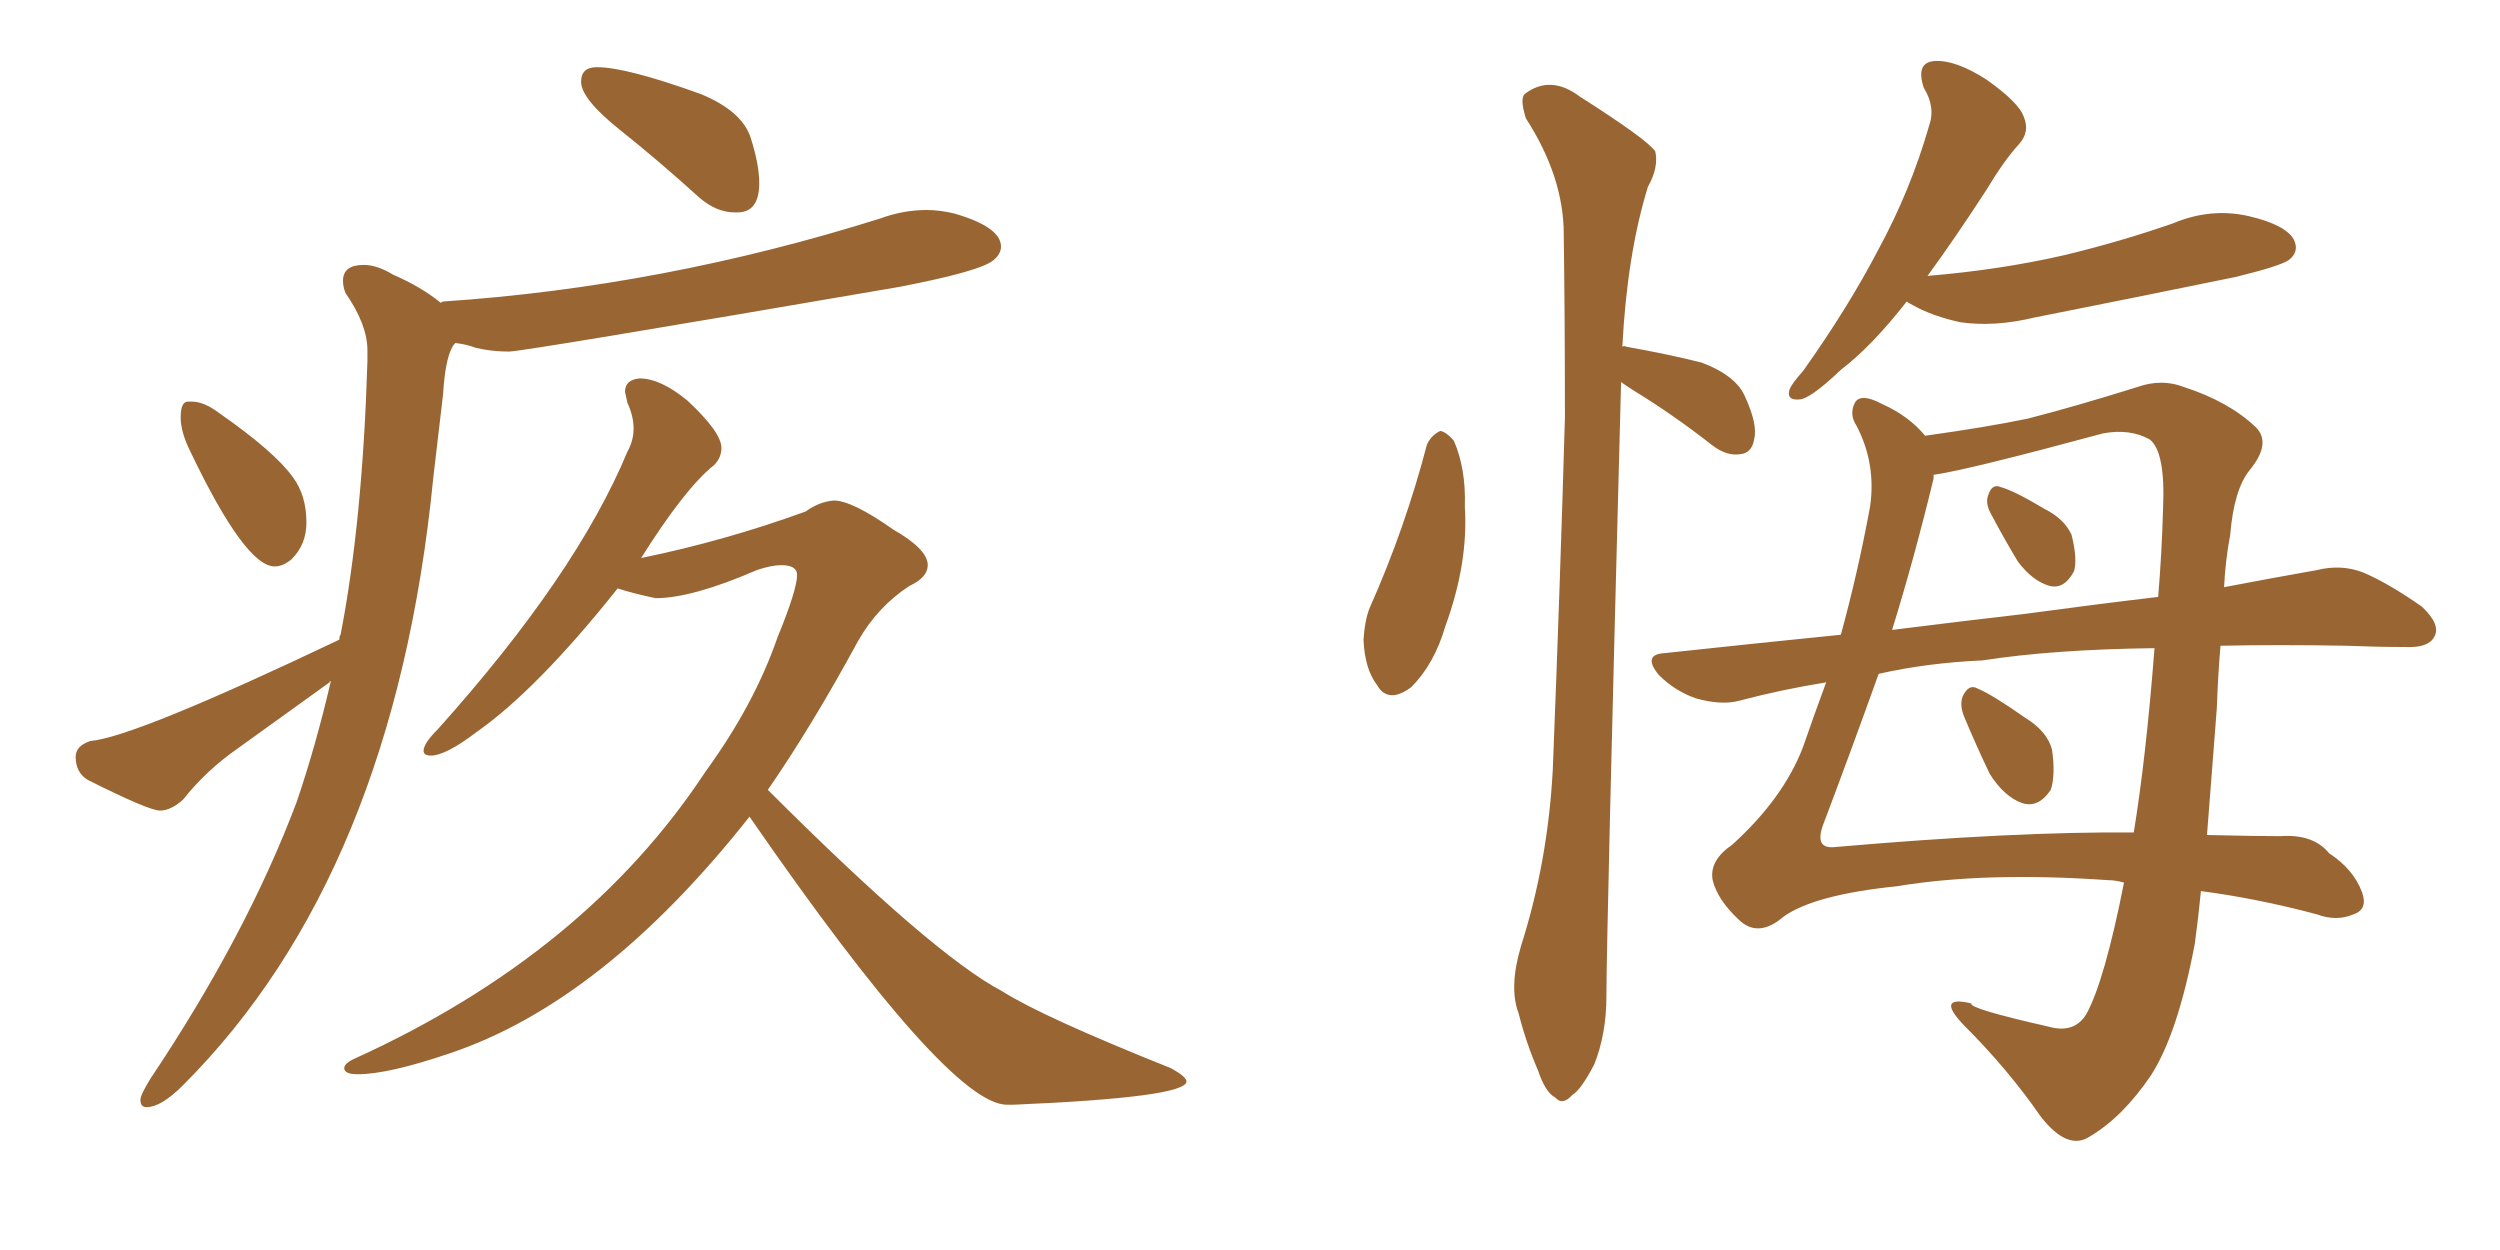 <svg xmlns="http://www.w3.org/2000/svg" xmlns:xlink="http://www.w3.org/1999/xlink" width="300" height="150"><path fill="#996633" padding="10" d="M88.18 25.49L88.48 25.49Q91.11 25.49 91.11 21.97L91.11 21.97Q91.11 19.78 90.09 16.55Q89.06 13.33 84.08 11.28L84.08 11.28Q75.15 8.06 71.63 8.06L71.63 8.06Q69.73 8.06 69.73 9.81L69.73 9.81Q69.73 11.87 74.41 15.60Q79.10 19.34 83.94 23.73L83.94 23.73Q85.99 25.49 88.18 25.49L88.18 25.49ZM32.96 67.97L32.96 67.97Q33.98 67.97 35.01 67.09L35.01 67.09Q36.77 65.33 36.77 62.70L36.77 62.70Q36.77 59.47 35.16 57.28L35.16 57.28Q32.96 54.20 26.22 49.51L26.22 49.51Q24.46 48.19 23.00 48.19L23.00 48.19L22.56 48.19Q21.68 48.19 21.68 50.10L21.68 50.10Q21.68 51.86 22.85 54.20L22.85 54.20Q29.44 67.97 32.96 67.97ZM17.58 132.86L17.58 132.86Q19.34 132.86 21.97 130.22L21.97 130.22Q47.31 104.88 52.00 57.28L52.00 57.28L53.17 47.31Q53.47 42.33 54.64 41.16L54.64 41.16Q55.96 41.31 57.13 41.75L57.13 41.75Q59.03 42.19 61.08 42.19L61.08 42.19Q62.70 42.19 107.96 34.42L107.96 34.42Q117.77 32.52 119.24 31.20L119.24 31.20Q120.12 30.47 120.12 29.59L120.12 29.59Q120.12 27.25 114.55 25.63L114.55 25.63Q112.79 25.20 111.18 25.20L111.18 25.20Q108.40 25.20 105.62 26.22L105.62 26.22Q79.54 34.42 53.17 36.18L53.17 36.18L52.88 36.33Q50.54 34.42 47.17 32.96L47.17 32.96Q45.26 31.79 43.65 31.79L43.65 31.79Q41.16 31.79 41.16 33.69L41.16 33.69Q41.16 34.42 41.46 35.16L41.46 35.16Q44.09 38.96 44.09 42.04L44.09 42.04L44.09 43.36Q43.51 62.55 40.87 76.17L40.87 76.17Q40.72 76.32 40.72 76.76L40.72 76.76Q16.11 88.48 10.84 88.92L10.84 88.92Q9.08 89.50 9.08 90.82L9.08 90.82Q9.08 92.72 10.55 93.60L10.55 93.60Q17.87 97.27 19.19 97.27L19.19 97.27Q20.51 97.27 21.97 95.95L21.97 95.95Q24.76 92.43 28.56 89.79L28.56 89.79L39.55 81.88Q39.55 81.74 39.70 81.74L39.70 81.74Q37.94 89.36 35.60 96.24L35.60 96.24Q29.59 112.21 18.02 129.49L18.02 129.49Q16.85 131.40 16.85 131.98L16.85 131.98Q16.85 132.86 17.58 132.86ZM120.85 132.57L121.58 132.57Q142.24 131.69 142.38 129.79L142.38 129.79Q142.38 129.20 140.48 128.17L140.48 128.17Q125.10 122.02 120.26 118.95L120.26 118.95Q111.91 114.55 92.14 94.78L92.14 94.78Q97.41 87.16 102.98 76.90L102.98 76.90Q105.32 72.80 109.13 70.31L109.13 70.31Q111.33 69.29 111.33 67.82L111.33 67.82Q111.33 65.92 107.23 63.57L107.23 63.57Q102.25 60.06 100.05 60.06L100.05 60.06Q98.29 60.21 96.68 61.38L96.68 61.38Q87.01 64.89 77.05 66.94L77.05 66.94Q76.90 66.94 76.76 67.24L76.76 67.24Q82.18 58.59 85.69 55.81L85.69 55.81Q86.57 54.93 86.57 53.76L86.57 53.76Q86.57 51.86 82.47 48.05L82.47 48.05Q79.25 45.41 76.76 45.41L76.76 45.41Q75 45.56 75 47.02L75 47.02L75.29 48.34Q76.03 49.95 76.03 51.42L76.03 51.42Q76.03 52.88 75.29 54.20L75.29 54.20Q69.14 68.99 52.59 87.45L52.59 87.45Q50.83 89.21 50.83 90.09L50.83 90.09Q50.83 90.67 51.71 90.67L51.71 90.67Q53.47 90.67 57.13 87.89L57.13 87.89Q64.45 82.76 74.12 70.61L74.12 70.61Q75.88 71.19 78.66 71.78L78.66 71.78Q83.06 71.78 90.82 68.41L90.82 68.41Q92.58 67.82 93.75 67.82L93.75 67.82Q95.65 67.82 95.65 68.99L95.65 68.99Q95.65 70.75 93.31 76.46L93.31 76.46Q90.53 84.52 84.67 92.58L84.67 92.58Q70.31 114.40 42.63 127.00L42.63 127.00Q41.31 127.59 41.31 128.17L41.31 128.17Q41.31 128.91 42.92 128.91L42.92 128.91Q46.58 128.91 53.91 126.42L53.91 126.42Q72.36 120.26 89.94 98.00L89.94 98.00Q113.82 132.57 120.85 132.57L120.85 132.57ZM171.24 53.32L171.24 53.32Q171.83 52.15 172.85 51.71L172.85 51.71Q173.58 51.86 174.46 52.88L174.46 52.88Q175.93 56.25 175.78 60.79L175.78 60.79Q176.22 67.53 173.44 75.15L173.44 75.15Q172.12 79.69 169.34 82.47L169.34 82.47Q166.55 84.52 165.23 82.18L165.23 82.18Q163.77 80.27 163.62 76.76L163.62 76.76Q163.77 74.41 164.36 72.95L164.36 72.95Q168.60 63.43 171.24 53.32ZM194.53 45.85L194.53 45.85Q192.77 112.35 192.77 119.53L192.77 119.53Q192.77 124.07 191.31 127.73L191.31 127.73Q189.70 130.81 188.67 131.40L188.67 131.40Q187.50 132.71 186.62 131.69L186.62 131.69Q185.45 131.10 184.57 128.47L184.57 128.47Q183.11 125.10 182.23 121.58L182.23 121.58Q181.05 118.51 182.52 113.53L182.52 113.53Q185.74 103.42 186.33 92.43L186.33 92.43Q187.21 70.31 187.79 50.10L187.79 50.10Q187.79 38.38 187.65 28.13L187.65 28.13Q187.65 21.24 183.11 14.21L183.11 14.21Q182.37 11.87 182.96 11.28L182.96 11.28Q186.04 8.94 189.55 11.57L189.55 11.57Q197.61 16.70 198.63 18.16L198.63 18.16Q199.07 20.07 197.75 22.41L197.75 22.41Q195.26 30.47 194.68 41.60L194.68 41.60Q194.97 41.46 195.12 41.60L195.12 41.60Q200.10 42.48 204.20 43.51L204.20 43.51Q208.45 45.12 209.47 47.75L209.47 47.75Q210.94 50.98 210.50 52.73L210.50 52.73Q210.21 54.35 208.89 54.49L208.89 54.49Q207.28 54.79 205.52 53.47L205.52 53.47Q200.83 49.80 196.29 47.02L196.29 47.02Q195.12 46.29 194.53 45.85ZM228.81 36.18L228.81 36.18Q224.56 41.60 220.90 44.38L220.90 44.38Q217.68 47.46 216.21 47.90L216.21 47.90Q214.31 48.19 214.75 46.73L214.75 46.73Q215.04 46.00 216.36 44.53L216.36 44.53Q221.78 36.91 225.44 29.88L225.44 29.88Q229.25 22.85 231.45 15.23L231.45 15.23Q232.32 12.89 230.86 10.55L230.86 10.55Q229.83 7.47 232.18 7.32L232.18 7.32Q234.67 7.18 238.33 9.52L238.33 9.52Q242.29 12.30 242.87 14.06L242.87 14.06Q243.60 15.82 242.29 17.29L242.29 17.29Q240.53 19.19 238.33 22.85L238.33 22.85Q234.52 28.71 231.30 33.11L231.30 33.11Q240.09 32.37 247.71 30.62L247.71 30.62Q254.44 29.00 260.74 26.81L260.74 26.81Q265.28 24.90 269.82 25.93L269.82 25.93Q274.22 26.95 275.24 28.71L275.24 28.71Q275.98 30.18 274.66 31.20L274.66 31.20Q273.63 31.93 268.21 33.25L268.21 33.25Q256.05 35.74 244.19 38.09L244.19 38.09Q239.36 39.26 235.25 38.67L235.25 38.67Q231.88 37.94 229.54 36.62L229.54 36.62Q228.96 36.33 228.81 36.18ZM266.46 77.49L266.46 77.49Q266.16 81.01 266.02 84.96L266.02 84.96Q265.43 92.58 264.84 100.20L264.84 100.20Q270.85 100.34 273.63 100.34L273.63 100.34Q277.59 100.05 279.49 102.39L279.49 102.39Q282.42 104.30 283.45 107.08L283.45 107.08Q284.18 109.13 282.42 109.72L282.42 109.72Q280.37 110.60 278.03 109.72L278.03 109.72Q270.85 107.81 264.11 106.93L264.11 106.93Q263.82 110.01 263.38 113.23L263.38 113.23Q261.33 124.07 258.11 129.05L258.11 129.05Q254.74 134.03 250.78 136.38L250.78 136.38Q248.14 138.13 244.92 134.03L244.92 134.03Q240.97 128.32 235.69 123.05L235.69 123.05Q232.18 119.38 236.57 120.41L236.57 120.41Q236.13 121.00 245.80 123.19L245.80 123.19Q248.88 124.07 250.34 121.73L250.34 121.73Q252.54 117.77 254.88 105.91L254.88 105.91Q253.86 105.62 252.98 105.62L252.98 105.62Q238.18 104.59 227.64 106.35L227.64 106.35Q217.68 107.37 214.01 110.01L214.01 110.01Q210.94 112.65 208.59 110.30L208.59 110.30Q206.10 107.96 205.52 105.62L205.52 105.62Q205.08 103.27 207.86 101.37L207.86 101.37Q214.01 95.80 216.36 89.65L216.36 89.65Q217.68 85.84 219.14 81.88L219.14 81.88Q213.72 82.76 208.74 84.08L208.74 84.08Q206.54 84.67 203.47 83.79L203.47 83.79Q200.98 82.91 199.07 81.01L199.07 81.01Q197.02 78.52 199.80 78.37L199.80 78.37Q210.64 77.20 220.90 76.17L220.90 76.17Q222.95 68.70 224.41 60.79L224.41 60.79Q225.15 55.66 222.80 51.12L222.80 51.12Q221.92 49.80 222.51 48.49L222.51 48.49Q223.10 47.02 225.88 48.49L225.88 48.49Q229.10 49.95 231.01 52.29L231.01 52.29Q238.33 51.27 243.31 50.24L243.31 50.24Q249.02 48.78 256.49 46.44L256.49 46.44Q259.42 45.41 262.06 46.44L262.06 46.44Q267.48 48.19 270.70 51.27L270.70 51.27Q272.61 53.17 269.97 56.40L269.97 56.40Q268.07 58.74 267.63 64.16L267.63 64.16Q267.04 67.24 266.89 70.46L266.89 70.46Q273.05 69.29 278.03 68.41L278.03 68.41Q280.96 67.68 283.59 68.70L283.59 68.70Q286.67 70.02 290.63 72.80L290.63 72.80Q292.97 75 292.09 76.46L292.09 76.46Q291.36 77.78 288.57 77.64L288.57 77.64Q285.21 77.64 281.54 77.49L281.54 77.49Q273.49 77.34 266.46 77.49ZM237.89 79.25L237.89 79.25Q231.30 79.54 225.44 80.86L225.44 80.86Q221.92 90.67 218.70 99.17L218.70 99.17Q217.82 101.81 220.02 101.66L220.02 101.66Q241.85 99.76 256.05 99.90L256.05 99.90Q257.52 90.97 258.54 77.78L258.54 77.78Q246.39 77.93 237.89 79.25ZM242.87 73.68L242.87 73.68Q251.51 72.51 258.98 71.63L258.98 71.63Q259.42 66.36 259.57 60.94L259.57 60.94Q259.86 54.20 257.96 52.73L257.96 52.73Q255.62 51.42 252.39 52.00L252.39 52.00Q236.13 56.40 232.03 56.98L232.03 56.98Q232.03 57.28 232.03 57.42L232.03 57.42Q229.69 67.09 227.05 75.59L227.05 75.59Q235.25 74.56 242.87 73.68ZM238.92 61.67L238.92 61.67Q238.18 60.35 238.62 59.33L238.62 59.33Q239.06 58.01 240.09 58.45L240.09 58.45Q241.70 58.89 245.36 61.08L245.36 61.08Q247.71 62.26 248.58 64.16L248.58 64.16Q249.32 67.09 248.88 68.55L248.88 68.55Q247.71 70.75 245.95 70.31L245.95 70.31Q243.90 69.73 242.14 67.38L242.14 67.38Q240.38 64.45 238.92 61.67ZM235.69 85.99L235.69 85.99L235.69 85.99Q235.11 84.52 235.55 83.50L235.55 83.50Q236.28 82.03 237.30 82.62L237.30 82.62Q239.06 83.35 243.02 86.13L243.02 86.13Q245.65 87.74 246.24 89.94L246.24 89.94Q246.68 93.02 246.09 94.78L246.09 94.78Q244.63 96.97 242.72 96.39L242.72 96.39Q240.53 95.65 238.77 92.87L238.77 92.87Q237.16 89.50 235.69 85.99Z"/></svg>